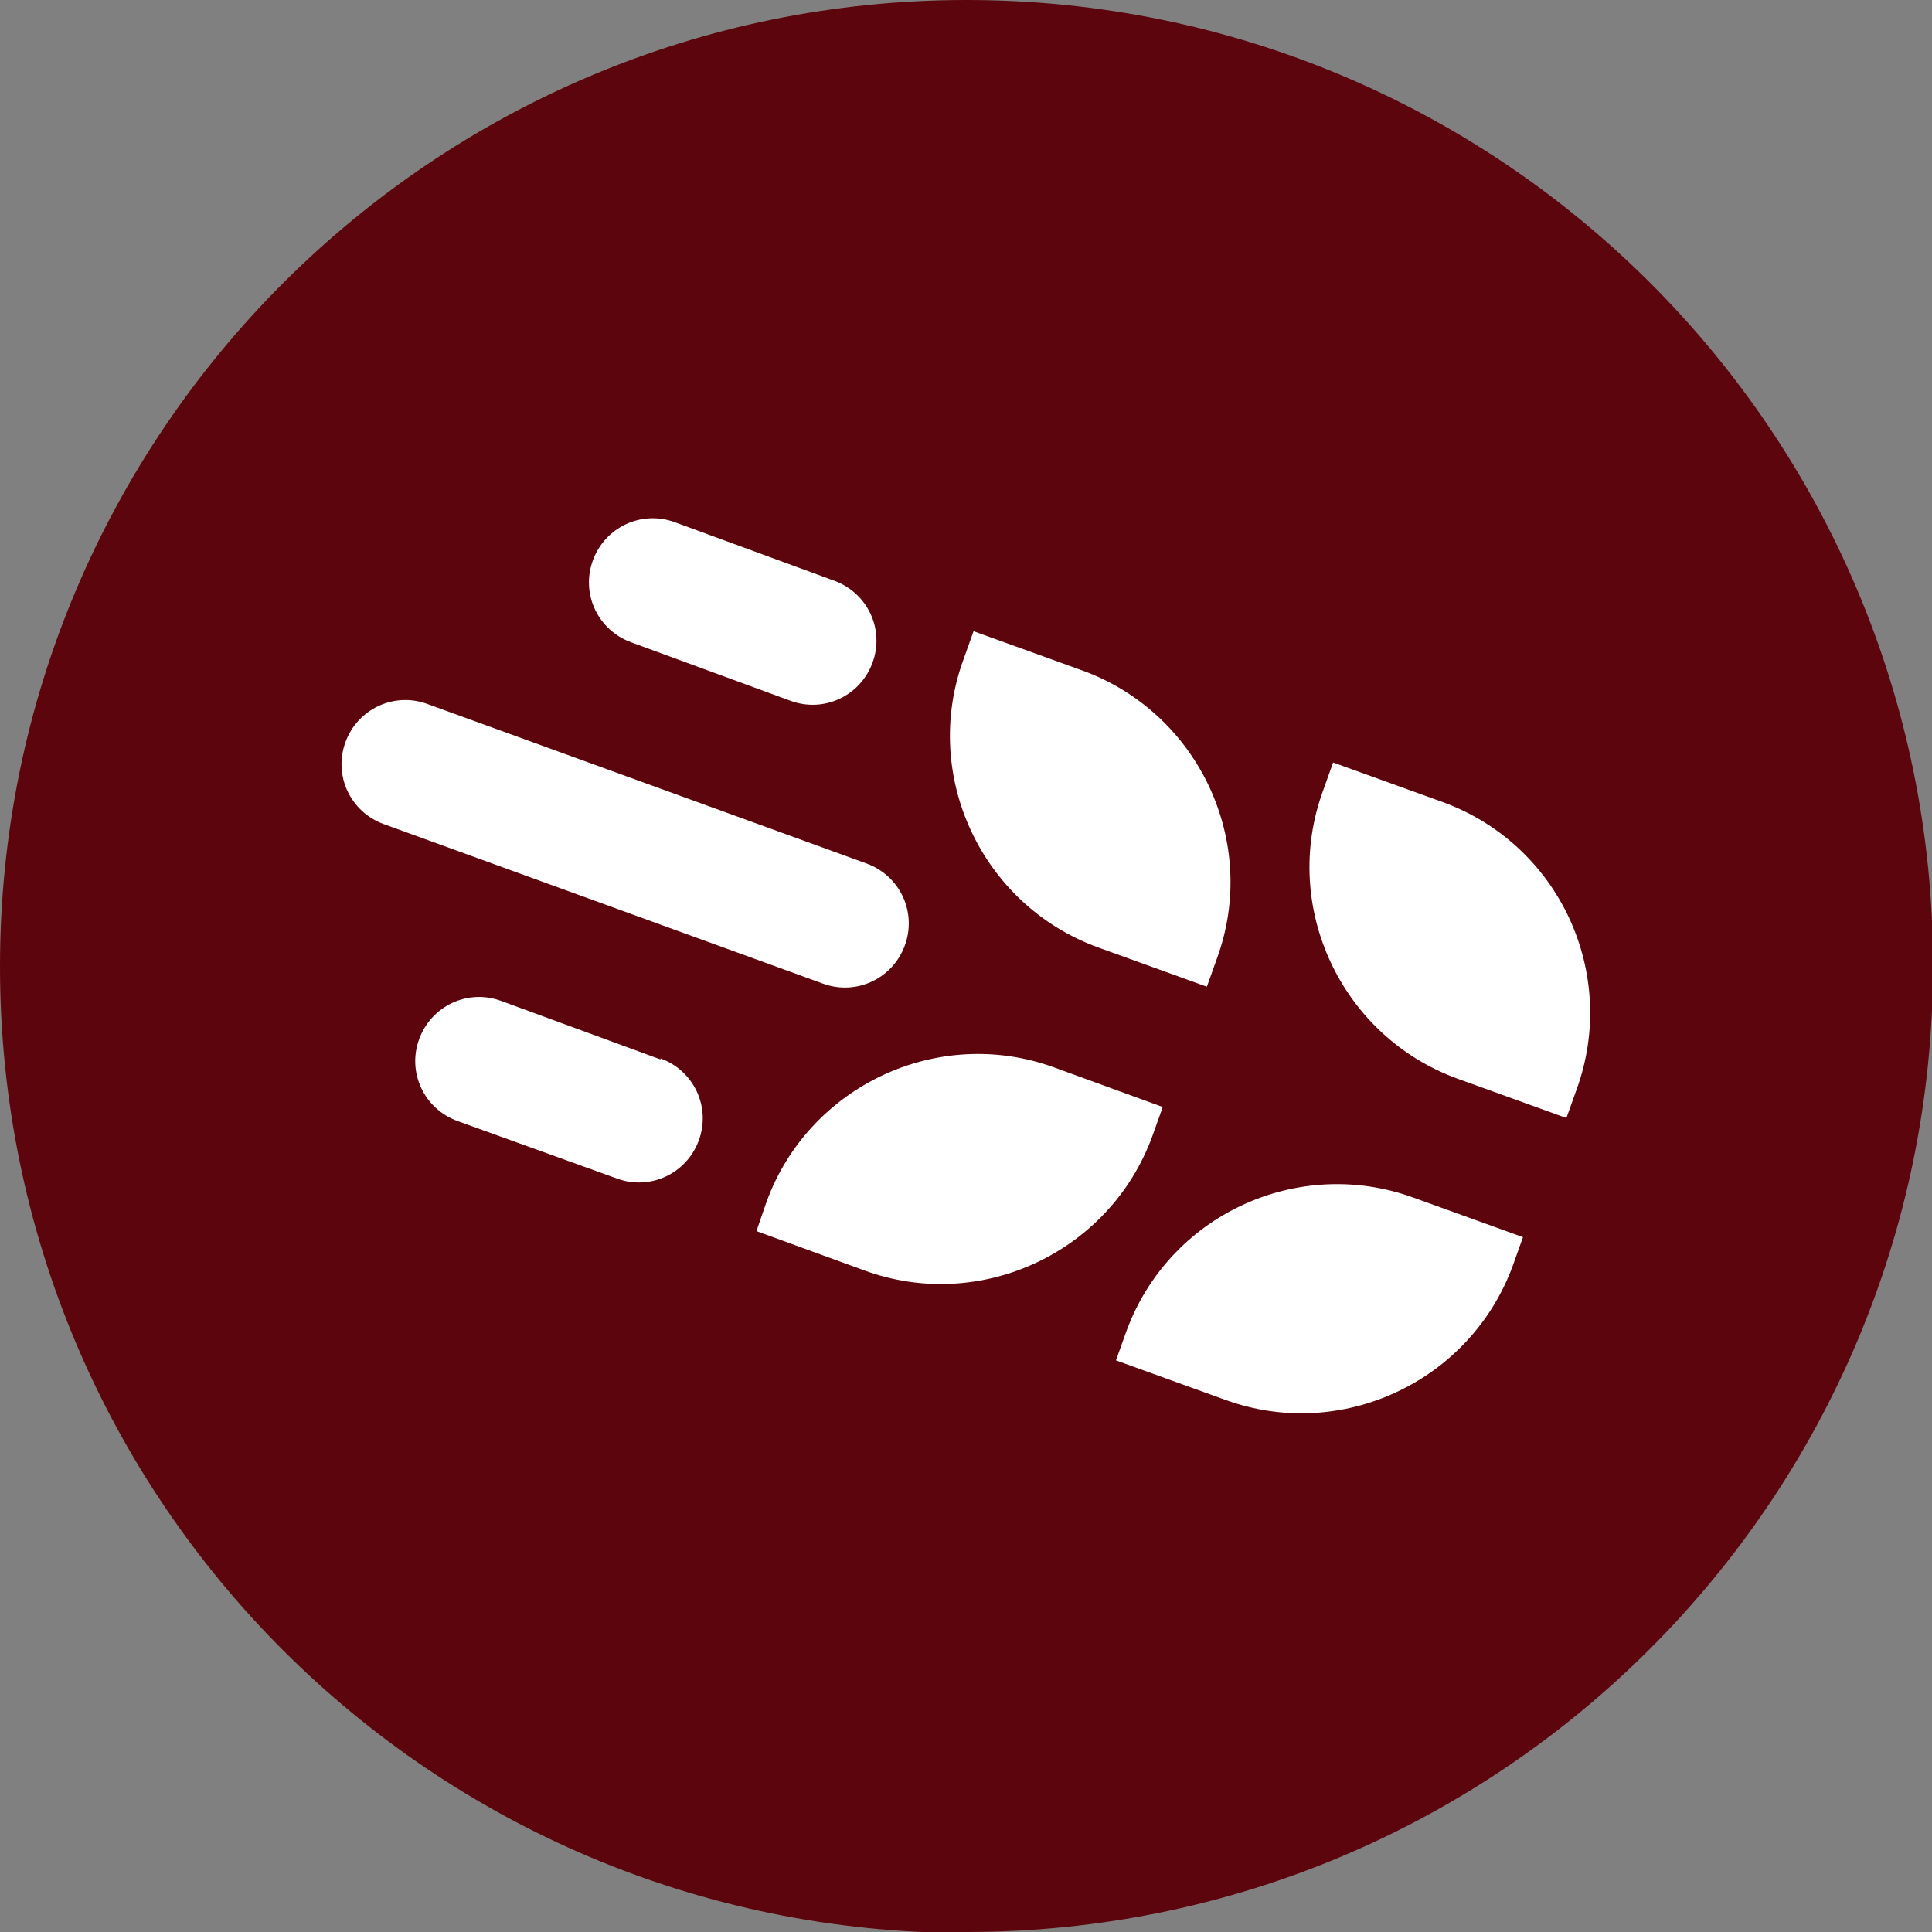 <?xml version="1.0" encoding="UTF-8"?><svg id="Layer_1" data-name="Layer 1" xmlns="http://www.w3.org/2000/svg" viewBox="0 0 19.13 19.13"><rect x="0" y="0" width="19.13" height="19.13" fill="#808080" stroke="none"/><defs><style>.cls-1 {
        fill: #fff;
      }

      .cls-2 {
        fill: #5d050c;
      }</style></defs><path class="cls-2" d="M9.57,19.13c5.28,0,9.57-4.28,9.57-9.57S14.85,0,9.57,0,0,4.28,0,9.57s4.28,9.57,9.57,9.57"/><path class="cls-1" d="M6.54,10.49l-1.58-.58c-.33-.12-.69.05-.81.38-.12.33.05.69.38.81l1.58.57c.33.12.69-.05.81-.38s-.05-.69-.38-.81ZM6.25,6.36l1.58.58c.33.12.69-.05.81-.38.12-.33-.05-.69-.38-.81l-1.58-.58c-.33-.12-.69.05-.81.38-.12.33.05.69.38.81ZM10.87,9.38l1.08.39.1-.28c.42-1.15-.18-2.43-1.33-2.85l-1.08-.39-.1.28c-.42,1.15.18,2.43,1.33,2.85ZM8.96,9.36c.12-.33-.05-.69-.38-.81l-4.35-1.58c-.33-.12-.69.05-.81.38-.12.33.05.69.38.81l4.35,1.58c.33.12.69-.05.81-.38ZM11.51,10.96l-1.07-.39c-1.15-.42-2.43.18-2.85,1.33l-.1.29,1.07.39c1.15.42,2.43-.18,2.85-1.33l.1-.28ZM14.28,7.94l-1.08-.39-.1.28c-.42,1.15.18,2.43,1.33,2.85l1.08.39.1-.28c.42-1.15-.17-2.43-1.33-2.85ZM11.15,13.19l-.1.28,1.08.39c1.15.42,2.43-.18,2.85-1.33l.1-.28-1.08-.39c-1.15-.42-2.43.17-2.85,1.33Z"/></svg>